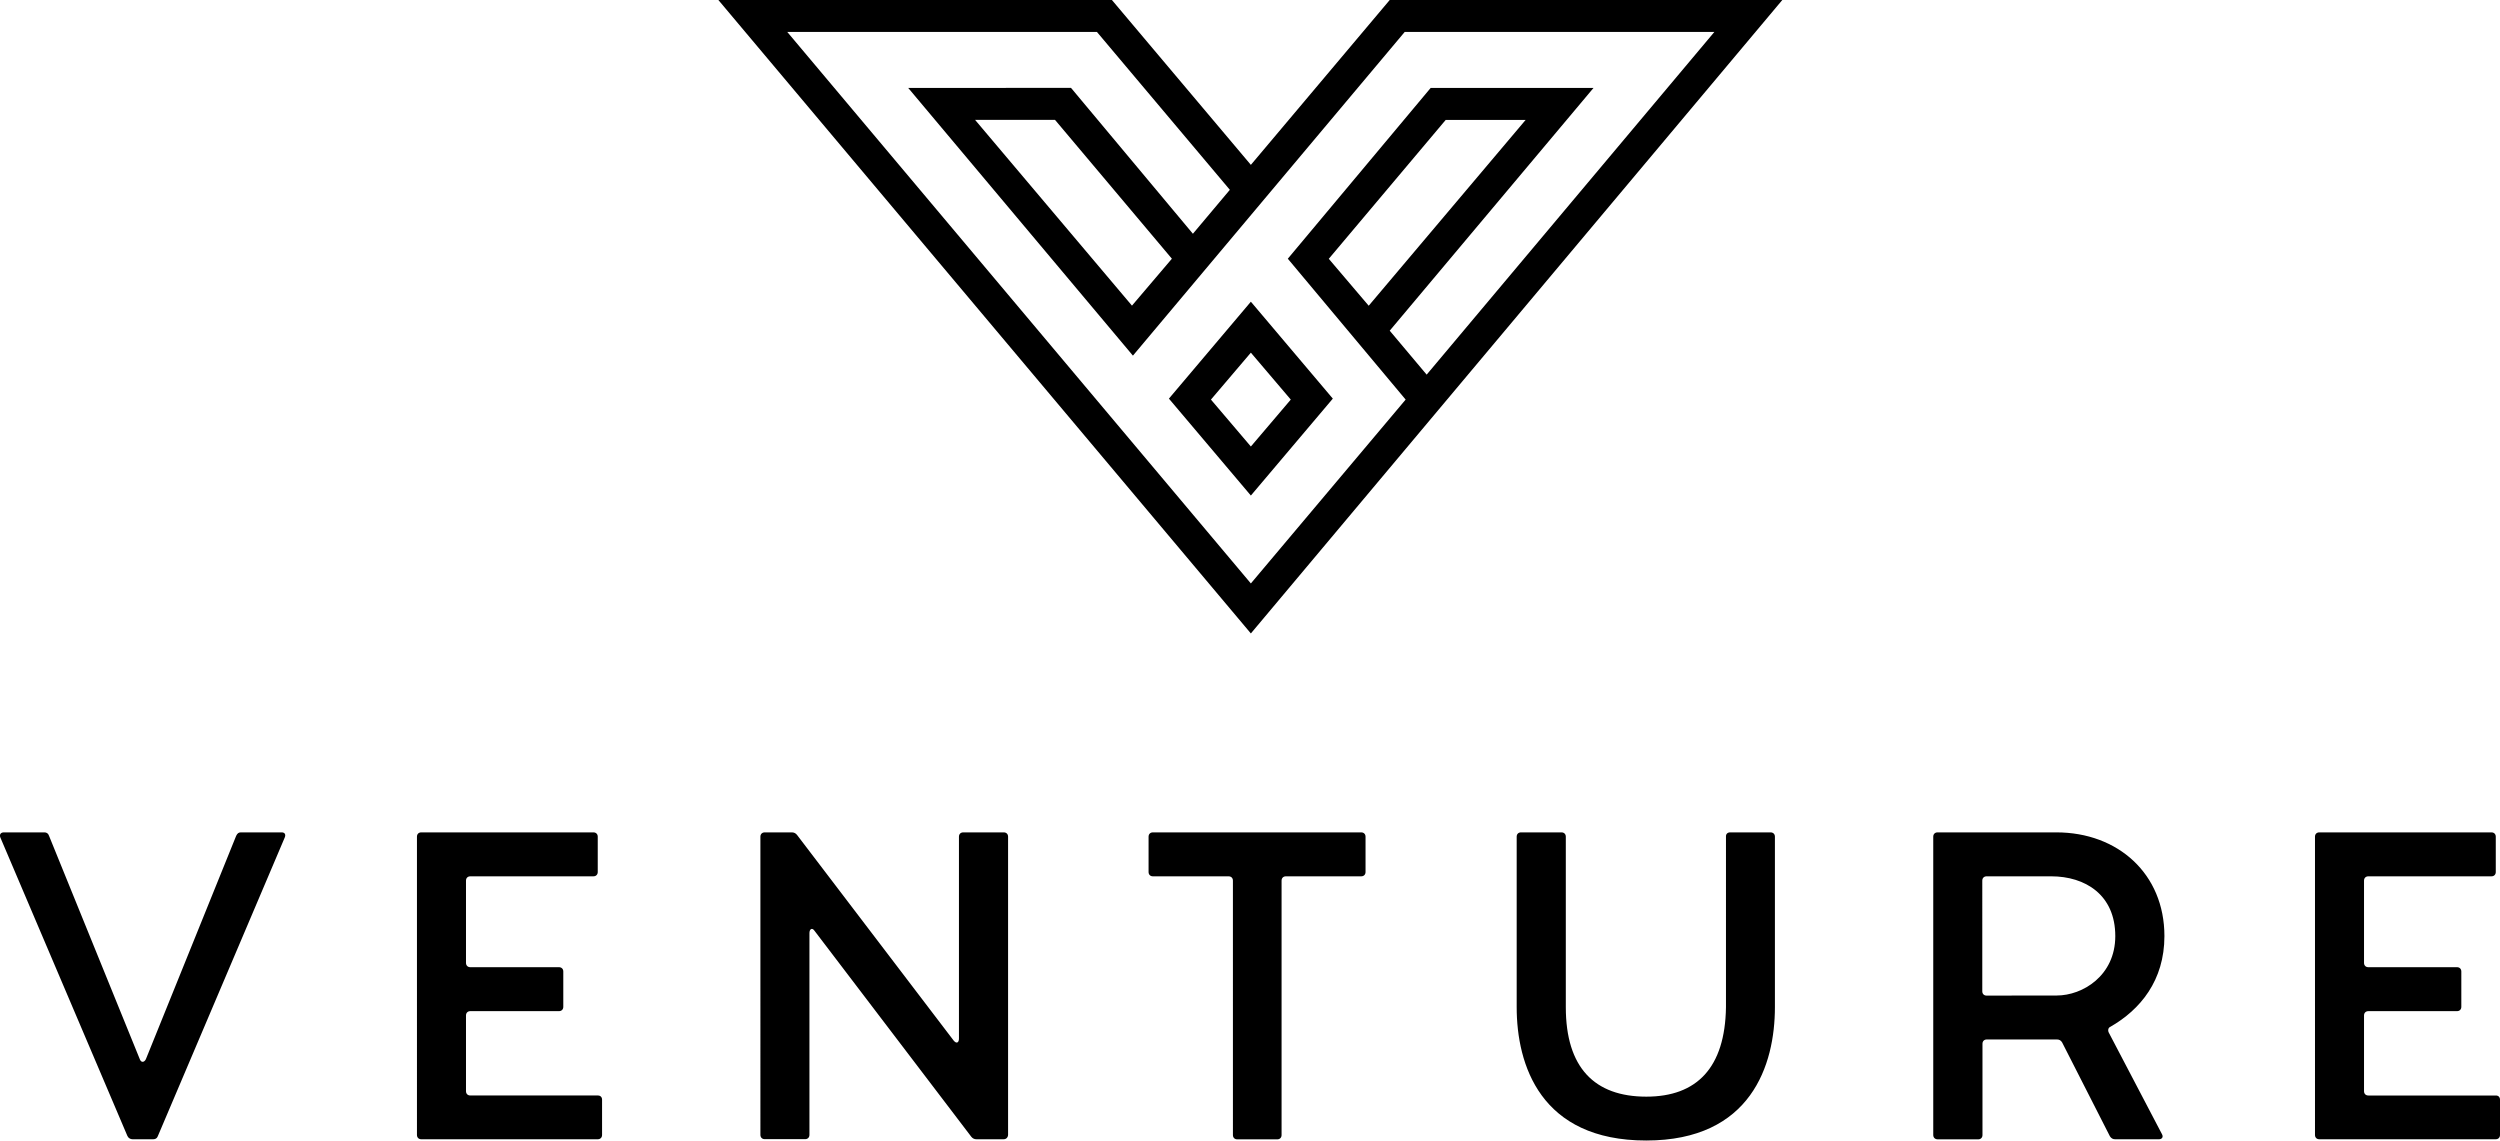 <svg xmlns="http://www.w3.org/2000/svg" id="Layer_1" width="2605.2" height="1188.5" x="0" y="0" version="1.1" xml:space="preserve"><style>.st0,.st1{fill:#000}</style><switch><g><path d="M159.6 1187.2h-21.5c-2.2 0-4.5-1.3-5.4-3.6L.4 872.8c-1.3-3.1.4-5.4 3.6-5.4h42.2c2.2 0 4 .9 4.9 3.6l94.6 232.8c1.3 3.6 4.5 3.6 6.3 0L246.1 871c1.3-2.7 2.7-3.6 4.9-3.6h42.6c3.1 0 4.5 2.2 3.1 5.4l-132.3 311.3c-.8 2.2-2.6 3.1-4.8 3.1zM627.4 1145.9v36.8c0 2.7-1.8 4.5-4.5 4.5H439c-2.7 0-4.5-1.8-4.5-4.5V871.9c0-2.7 1.8-4.5 4.5-4.5h179.4c2.7 0 4.5 1.8 4.5 4.5v36.8c0 2.7-1.8 4.5-4.5 4.5H490.1c-2.7 0-4.5 1.8-4.5 4.5v85.7c0 2.7 1.8 4.5 4.5 4.5h92.4c2.7 0 4.5 1.8 4.5 4.5v36.8c0 2.7-1.8 4.5-4.5 4.5h-92.4c-2.7 0-4.5 1.8-4.5 4.5v78.9c0 2.7 1.8 4.5 4.5 4.5h132.8c2.7-.1 4.5 1.7 4.5 4.3zM1045.8 1187.2h-28.3c-2.2 0-4-.9-5.4-2.7L848.9 970.1c-2.7-4-5.4-1.8-5.4 2.2v210.3c0 2.7-1.8 4.5-4.5 4.5h-42.1c-2.7 0-4.5-1.8-4.5-4.5V871.9c0-2.7 1.8-4.5 4.5-4.5h28.3c2.2 0 4 .9 5.4 2.7l163.3 214.4c3.1 3.6 5.4 1.8 5.4-2.2V871.9c0-2.7 1.8-4.5 4.5-4.5h42.2c2.7 0 4.5 1.8 4.5 4.5v310.8c-.2 2.7-2 4.5-4.7 4.5zM1423 871.9v36.8c0 2.7-1.8 4.5-4.5 4.5H1340c-2.7 0-4.5 1.8-4.5 4.5v265.1c0 2.7-1.8 4.5-4.5 4.5h-41.7c-2.7 0-4.5-1.8-4.5-4.5V917.7c0-2.7-1.8-4.5-4.5-4.5h-78.9c-2.7 0-4.5-1.8-4.5-4.5v-36.8c0-2.7 1.8-4.5 4.5-4.5h217.1c2.7 0 4.5 1.8 4.5 4.5zM1802.9 867.4h42.2c2.7 0 4.5 1.8 4.5 4.5v177.6c0 60.1-24.7 139-134.1 139-110.3 0-135-78.9-135-139V871.9c0-2.7 1.8-4.5 4.5-4.5h42.2c2.7 0 4.5 1.8 4.5 4.5v177.6c0 63.2 30 93.3 83.9 93.3 52.5 0 82.1-30 83-93.3V871.9c-.2-2.7 1.6-4.5 4.3-4.5zM2014.6 1182.7V871.9c0-2.7 1.8-4.5 4.5-4.5h123.8c64.1 0 112.6 43.1 112.6 108.1 0 46.2-25.1 76.7-56.5 94.6-2.2.9-2.7 4-1.3 6.3l55.2 105.4c1.8 3.1 0 5.4-3.1 5.4h-45.7c-2.2 0-4-.9-5.4-3.1l-49.8-97.8c-1.3-2.2-3.1-3.1-5.4-3.1h-73.1c-2.7 0-4.5 1.8-4.5 4.5v95.1c0 2.7-1.8 4.5-4.5 4.5h-42.2c-2.9-.1-4.6-1.9-4.6-4.6zm128.7-145.3c26.9 0 61-20.6 61-61.9 0-43.1-31.4-62.3-66.8-62.3h-67.3c-2.7 0-4.5 1.8-4.5 4.5V1033c0 2.7 1.8 4.5 4.5 4.5l73.1-.1zM2605.2 1145.9v36.8c0 2.7-1.8 4.5-4.5 4.5h-183.8c-2.7 0-4.5-1.8-4.5-4.5V871.9c0-2.7 1.8-4.5 4.5-4.5h179.4c2.7 0 4.5 1.8 4.5 4.5v36.8c0 2.7-1.8 4.5-4.5 4.5H2468c-2.7 0-4.5 1.8-4.5 4.5v85.7c0 2.7 1.8 4.5 4.5 4.5h92.4c2.7 0 4.5 1.8 4.5 4.5v36.8c0 2.7-1.8 4.5-4.5 4.5H2468c-2.7 0-4.5 1.8-4.5 4.5v78.9c0 2.7 1.8 4.5 4.5 4.5h132.8c2.6-.1 4.4 1.7 4.4 4.3z" class="st0"/><g><path d="M1218.1 415.4l85.4 101 85.4-101-85.4-101-85.4 101zm127 1l-41.6 48.9-41.6-48.9 41.6-48.9 41.6 48.9z" class="st1"/><path d="M1448.2 0l-144.7 171.8L1158.7 0H748.6l554.9 660.1L1857.3 0h-409.1zm212.4 91.6h-169.7l-148.9 178 122.8 146.8L1303.5 608 820.4 33.3h322.7l138.5 164.5-38.5 45.8-127-152H946.4l234.2 279 283.2-337.3h322.7l-299.8 357.1-38.5-45.8 212.4-253zm-234.3 227l-41.6-48.9L1506.5 125h83.3l-163.5 193.6zm-205.1-49l-41.6 48.9-163.5-193.6h83.3l121.8 144.7z" class="st1"/></g></g></switch></svg>
